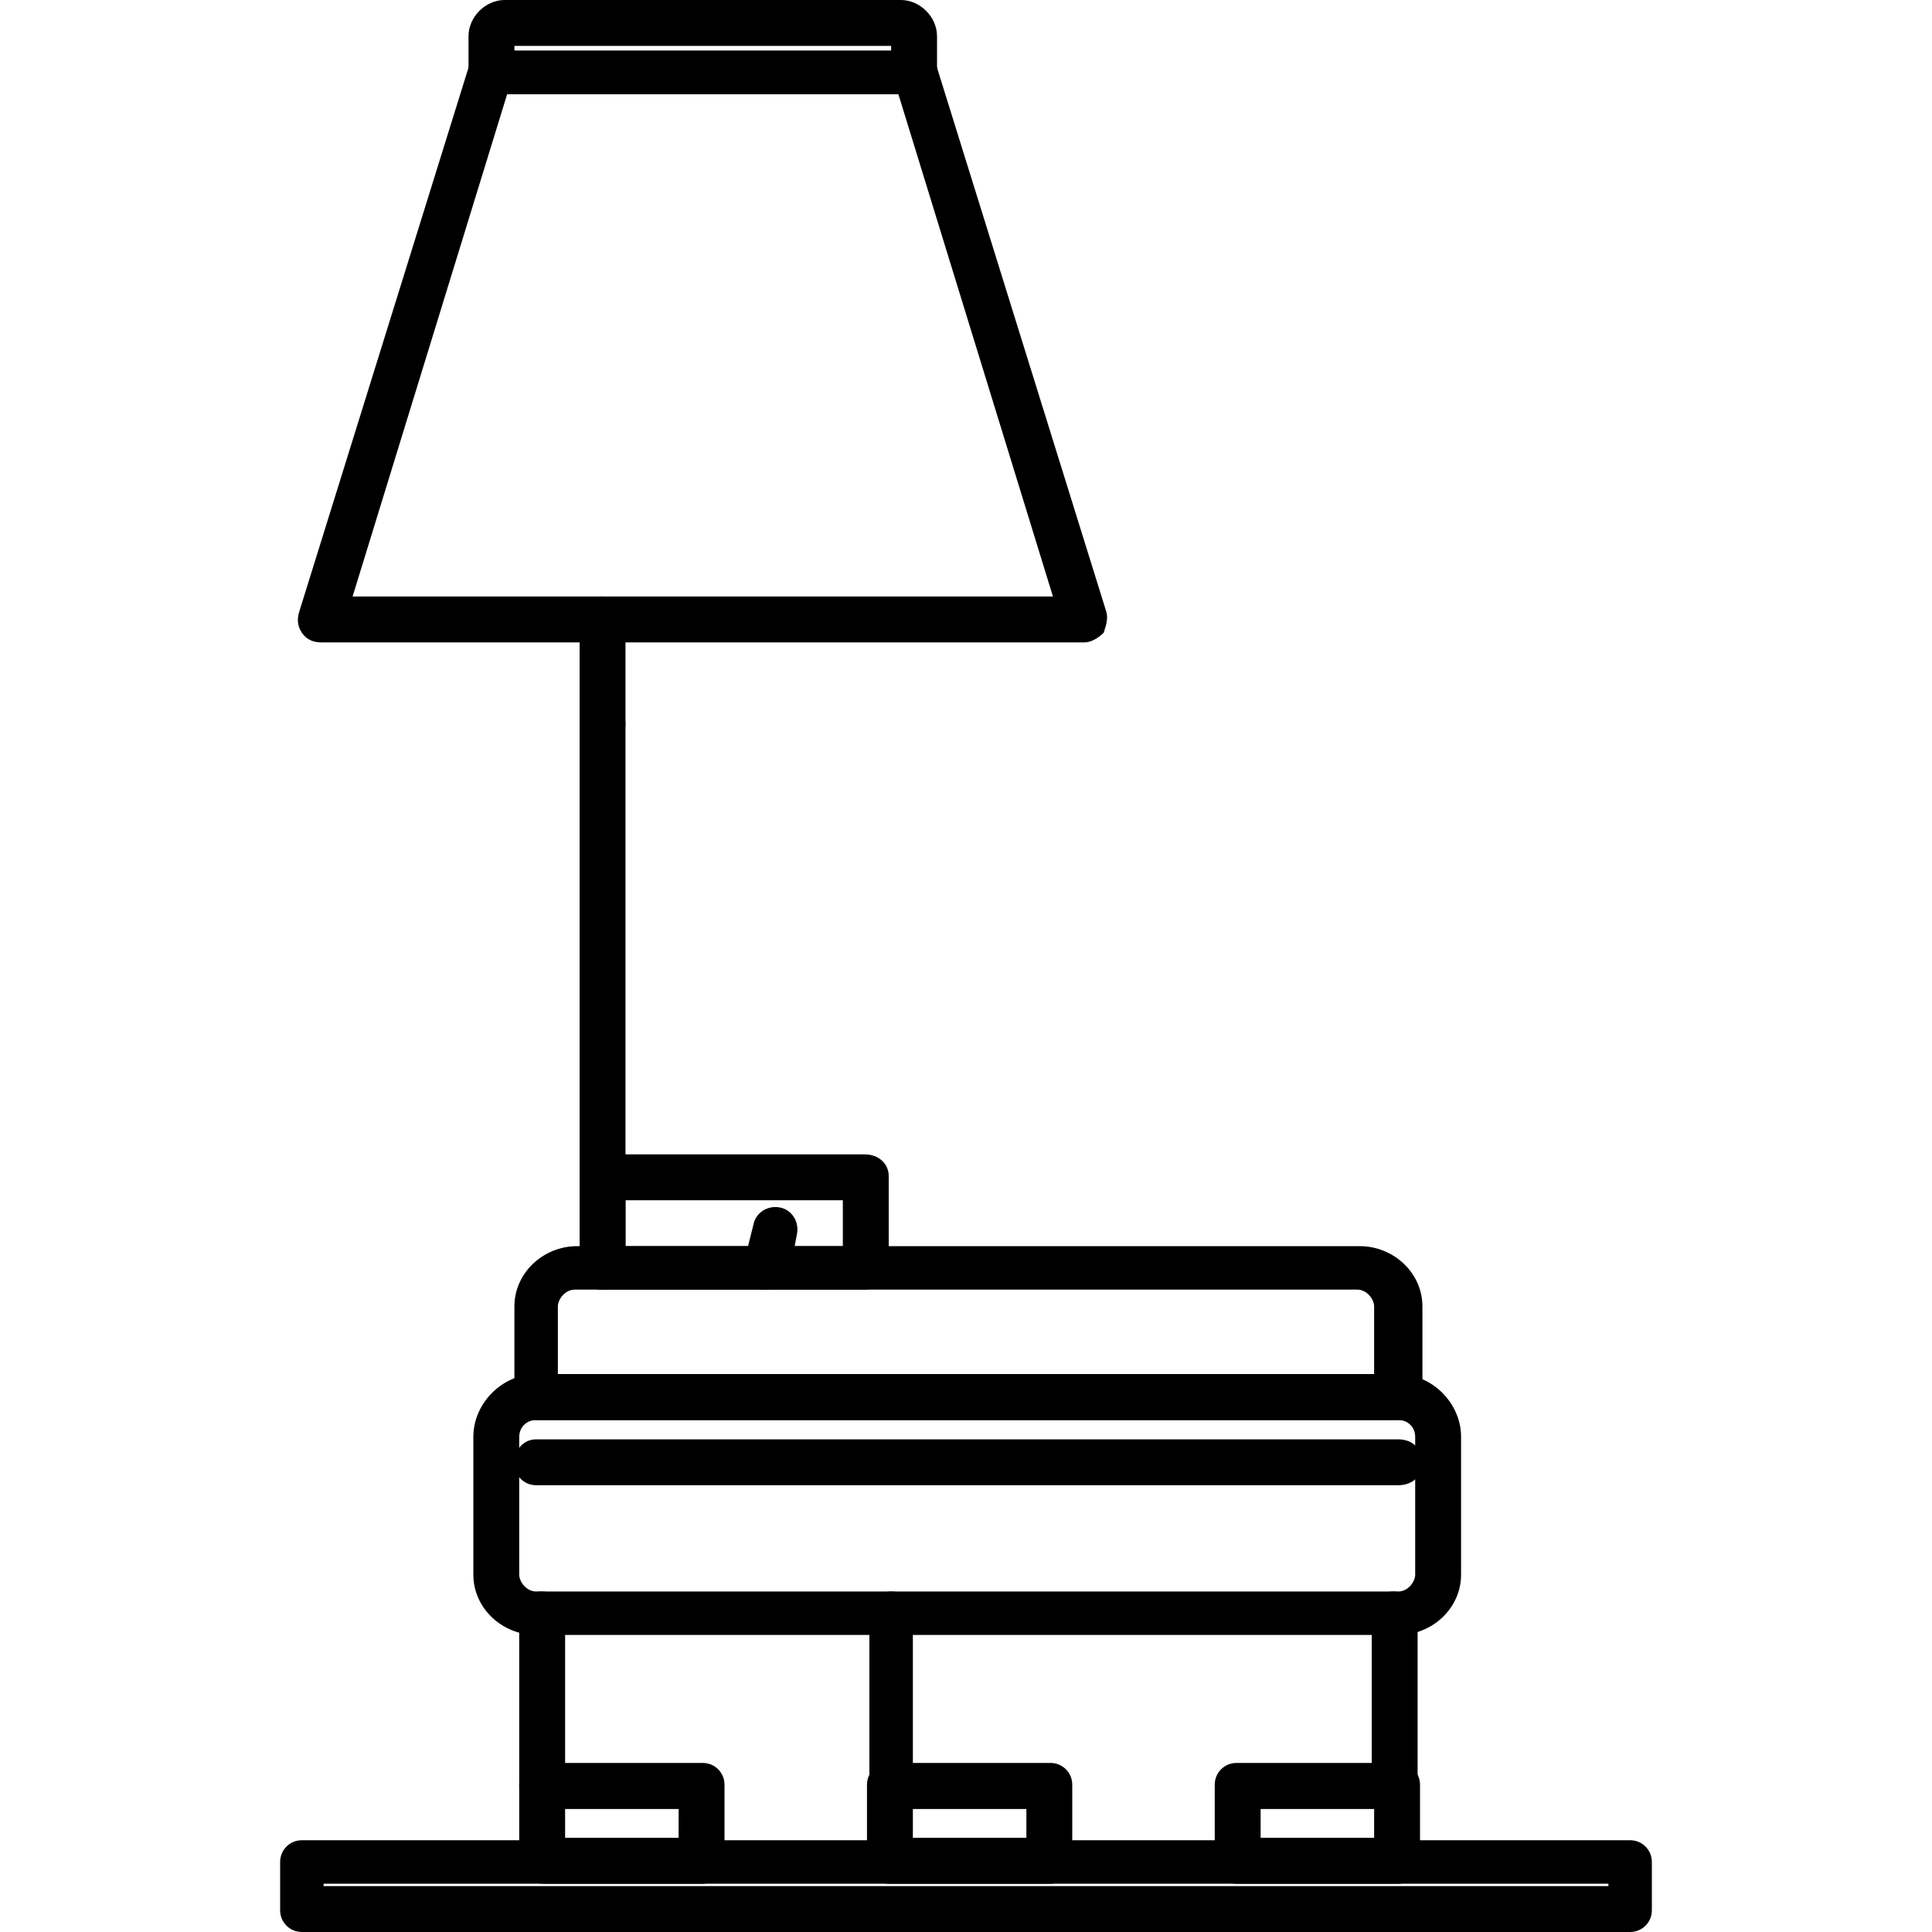 <svg xmlns="http://www.w3.org/2000/svg" width="800pt" height="800pt" viewBox="0 0 800 800" version="1.1">
  <defs/>
  <path fill-rule="evenodd" fill="#000000" d="M291,780 L225,780 C219,780 215,776 215,771 L215,739 C215,734 219,730 225,730 L291,730 C296,730 300,734 300,739 L300,771 C300,776 296,780 291,780 M234,761 L281,761 L281,749 L234,749 Z"/>
  <path fill-rule="evenodd" fill="#000000" d="M435,780 L368,780 C363,780 359,776 359,771 L359,739 C359,734 363,730 368,730 L435,730 C440,730 444,734 444,739 L444,771 C444,776 440,780 435,780 M378,761 L425,761 L425,749 L378,749 Z"/>
  <path fill-rule="evenodd" fill="#000000" d="M579,780 L512,780 C507,780 503,776 503,771 L503,739 C503,734 507,730 512,730 L579,730 C584,730 588,734 588,739 L588,771 C588,776 584,780 579,780 M522,761 L569,761 L569,749 L522,749 Z"/>
  <path fill-rule="evenodd" fill="#000000" d="M578,749 L513,749 C511,749 509,748 508,747 C506,745 505,743 505,740 C505,735 509,731 513,731 L568,731 L568,668 C568,663 572,659 577,659 C582,659 587,663 587,668 L587,740 C587,745 582,749 578,749 Z"/>
  <path fill-rule="evenodd" fill="#000000" d="M434,749 L369,749 C366,749 364,748 363,747 C361,745 360,743 360,740 L360,668 C360,663 364,659 369,659 C374,659 378,663 378,668 L378,731 L434,731 C438,731 442,735 442,740 C442,745 438,749 434,749"/>
  <path fill-rule="evenodd" fill="#000000" d="M290,749 L224,749 C219,749 215,745 215,740 L215,668 C215,663 219,659 224,659 C230,659 234,663 234,668 L234,731 L290,731 C294,731 298,735 298,740 C298,745 294,749 290,749"/>
  <path fill-rule="evenodd" fill="#000000" d="M579,677 L222,677 C208,677 196,666 196,652 L196,595 C196,581 208,569 222,569 L579,569 C593,569 605,581 605,595 L605,652 C605,666 593,677 579,677 M222,588 C218,588 215,591 215,595 L215,652 C215,655 218,659 222,659 L579,659 C583,659 586,655 586,652 L586,595 C586,591 583,588 579,588 Z"/>
  <path fill-rule="evenodd" fill="#000000" d="M579,588 L222,588 C217,588 213,584 213,579 L213,541 C213,527 225,516 239,516 L563,516 C577,516 589,527 589,541 L589,579 C589,584 585,588 579,588 M232,569 L569,569 L569,541 C569,538 566,534 562,534 L238,534 C234,534 231,538 231,541 L231,569 Z"/>
  <path fill-rule="evenodd" fill="#000000" d="M358,534 L249,534 C244,534 240,530 240,525 L240,487 C240,482 244,478 249,478 L358,478 C364,478 368,482 368,487 L368,525 C368,530 364,534 358,534 M259,516 L349,516 L349,497 L259,497 Z"/>
  <path fill-rule="evenodd" fill="#000000" d="M579,615 L222,615 C217,615 213,611 213,606 C213,600 217,596 222,596 L579,596 C585,596 589,600 589,606 C589,611 585,615 579,615"/>
  <path fill-rule="evenodd" fill="#000000" d="M317,534 C317,534 316,534 315,534 C310,533 307,528 308,523 L312,507 C313,502 318,499 323,500 C328,501 331,506 330,511 L327,527 C326,531 322,534 317,534 Z"/>
  <path fill-rule="evenodd" fill="#000000" d="M249,266 L133,266 C130,266 127,265 125,262 C123,259 123,256 124,253 L194,28 C196,24 199,21 203,21 L379,21 C383,21 387,24 388,28 L458,253 C459,256 458,259 457,262 C455,264 452,266 449,266 L249,266 Z M146,247 L436,247 L372,39 L210,39 Z"/>
  <path fill-rule="evenodd" fill="#000000" d="M249,309 C244,309 240,305 240,300 L240,256 C240,251 244,247 249,247 C254,247 259,251 259,256 L259,300 C259,305 254,309 249,309"/>
  <path fill-rule="evenodd" fill="#000000" d="M249,534 C244,534 240,530 240,525 L240,300 C240,294 244,290 249,290 C254,290 259,294 259,300 L259,525 C259,530 254,534 249,534"/>
  <path fill-rule="evenodd" fill="#000000" d="M379,39 L203,39 C198,39 194,35 194,30 L194,15 C194,7 201,0 209,0 L373,0 C381,0 388,7 388,15 L388,30 C388,35 384,39 379,39 Z M213,21 L369,21 L369,19 L213,19 Z"/>
  <path fill-rule="evenodd" fill="#000000" d="M675,800 L125,800 C120,800 116,796 116,791 L116,771 C116,766 120,762 125,762 L675,762 C680,762 684,766 684,771 L684,791 C684,796 680,800 675,800 M134,781 L666,781 L666,780 L134,780 Z"/>
</svg>
